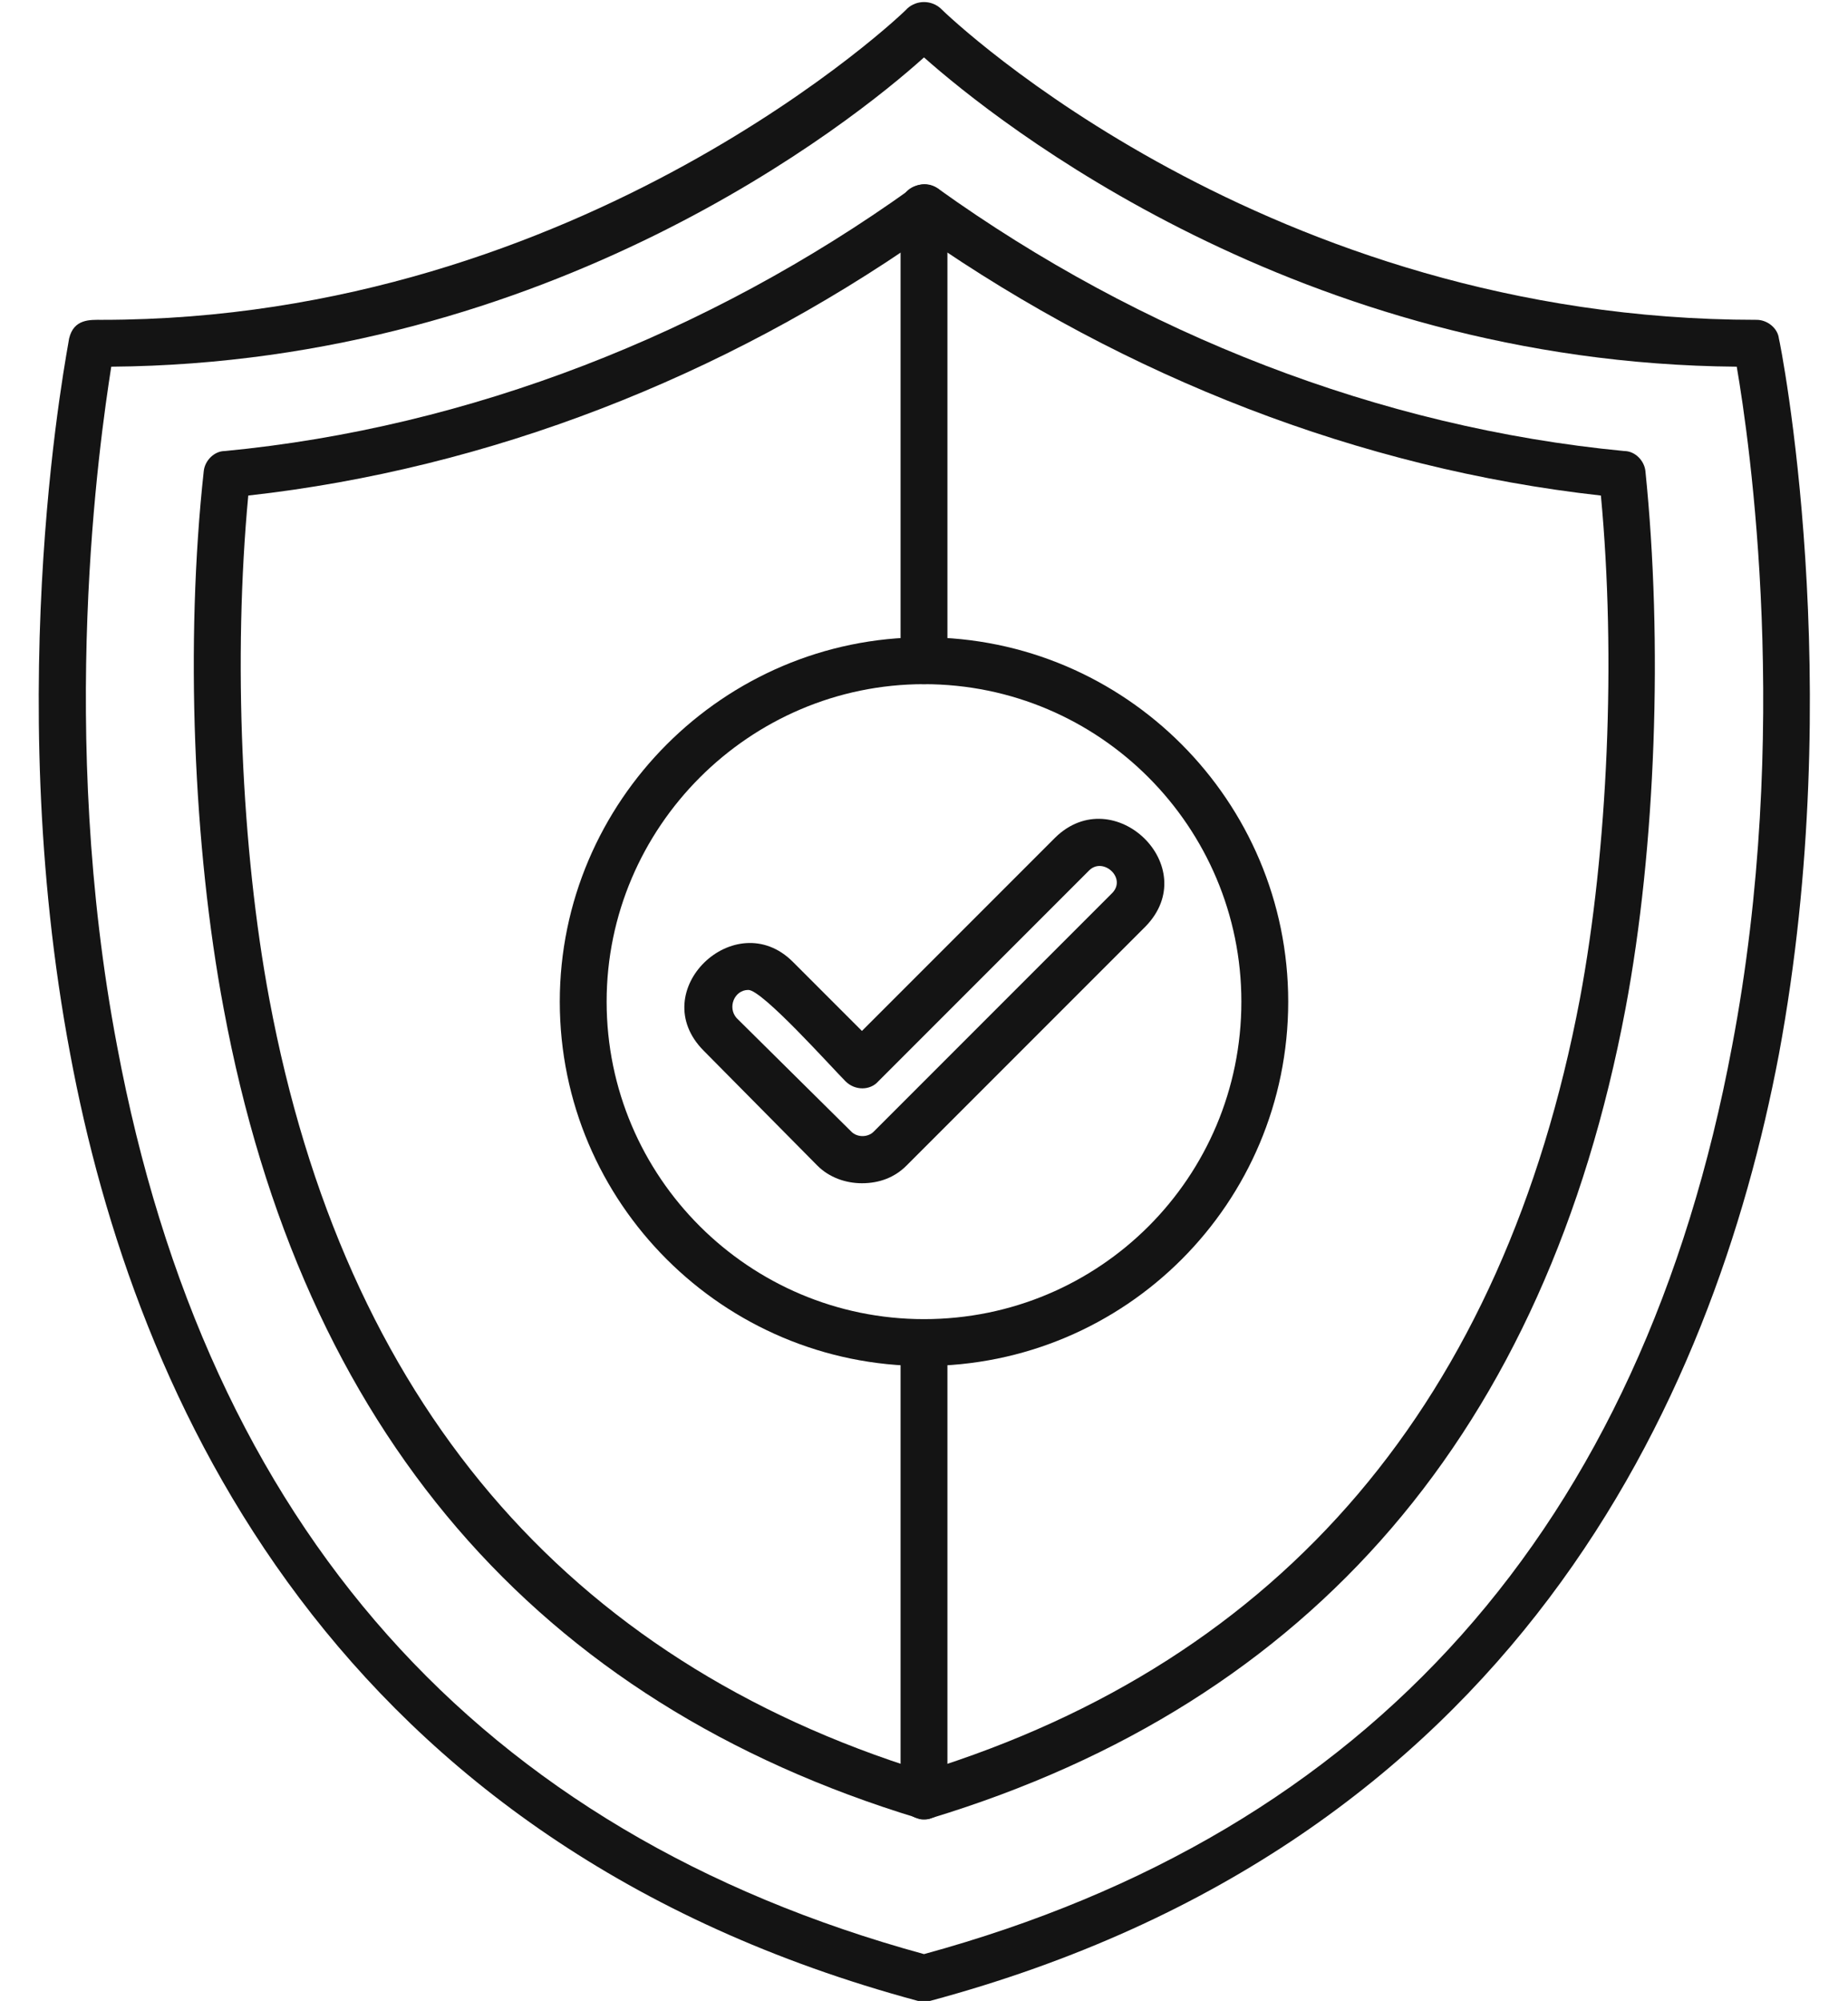 <?xml version="1.0" encoding="UTF-8" standalone="no"?><svg xmlns="http://www.w3.org/2000/svg" xmlns:xlink="http://www.w3.org/1999/xlink" clip-rule="evenodd" fill="#000000" fill-rule="evenodd" height="1708" image-rendering="optimizeQuality" preserveAspectRatio="xMidYMid meet" shape-rendering="geometricPrecision" text-rendering="geometricPrecision" version="1" viewBox="64.0 15.0 1578.0 1708.0" width="1578" zoomAndPan="magnify"><g fill="#141414" id="change1_1"><path d="M853 1723c-1,0 -3,0 -5,0 -498,-134 -669,-513 -724,-808 -60,-318 -1,-608 -1,-611 4,-17 18,-16 28,-16 411,0 686,-263 688,-266 8,-7 20,-7 28,0 10,10 279,266 697,266 9,0 18,7 19,16 1,3 59,293 0,611 -56,295 -226,674 -725,808 -1,0 -3,0 -5,0zm-694 -1395c-10,64 -46,312 5,580 77,411 309,671 689,775 381,-104 613,-364 690,-775 51,-268 15,-516 4,-580 -374,-3 -632,-209 -694,-264 -61,55 -319,261 -694,264z"/><path d="M853 1568c-2,0 -4,0 -5,-1 -326,-99 -526,-331 -593,-691 -26,-138 -33,-313 -17,-459 1,-9 9,-17 18,-17 209,-20 413,-100 586,-224 7,-5 16,-5 23,0 173,124 377,204 586,224 9,0 17,8 18,17 15,146 9,321 -17,459 -68,360 -267,592 -593,691 -2,1 -4,1 -6,1zm-577 -1130c-13,138 -6,302 18,430 64,342 253,564 559,659 307,-95 495,-317 560,-659 24,-128 31,-292 18,-430 -206,-23 -405,-101 -578,-221 -172,120 -371,198 -577,221z"/><path d="M853 1568c-11,0 -20,-9 -20,-20l0 -387c0,-26 40,-26 40,0l0 387c0,11 -9,20 -20,20zm0 -969c-11,0 -20,-9 -20,-20l0 -387c0,-26 40,-26 40,0l0 387c0,11 -9,20 -20,20z"/><path d="M853 1181c-171,0 -311,-139 -311,-311 0,-171 140,-311 311,-311 172,0 311,140 311,311 0,172 -139,311 -311,311zm0 -582c-149,0 -271,122 -271,271 0,150 122,271 271,271 150,0 271,-121 271,-271 0,-149 -121,-271 -271,-271z"/><path d="M800 1025c-14,0 -28,-5 -38,-15l-97 -98c-51,-51 27,-125 76,-76l59 59 165 -165c50,-49 127,25 77,76l-204 204c-10,10 -23,15 -38,15zm-97 -165c-12,0 -18,15 -10,24l98 97c5,5 14,5 19,0l203 -203c14,-13 -7,-32 -19,-20l-180 180c-7,8 -20,8 -28,0 -12,-12 -71,-78 -83,-78z"/></g></svg>